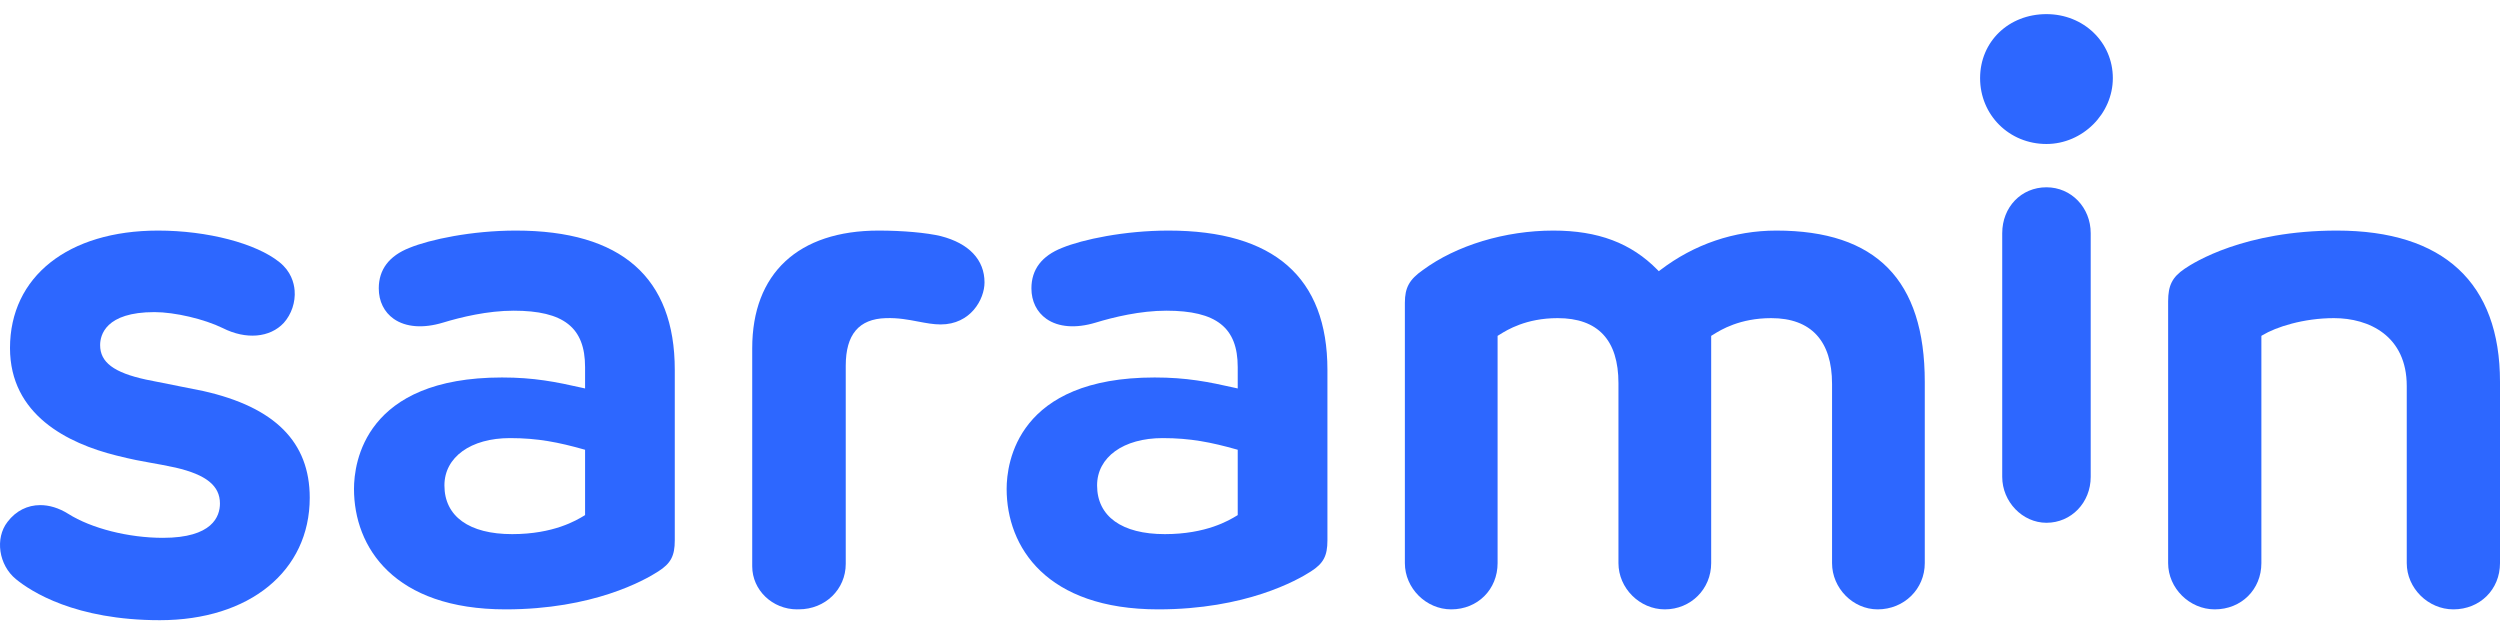 <svg xmlns='http://www.w3.org/2000/svg' width='134' height='34' viewBox='0 0 134 34' fill='none'><path fill-rule='evenodd' clip-rule='evenodd' d='M31.36 27.609L31.306 27.642C30.904 27.886 29.679 28.629 27.453 28.629C25.145 28.629 23.821 27.678 23.821 26.018C23.821 24.502 25.234 23.482 27.336 23.482C28.833 23.482 29.953 23.712 31.276 24.084L31.36 24.107V27.609ZM20.302 15.457C20.302 16.148 20.588 16.729 21.107 17.093C21.749 17.541 22.685 17.613 23.745 17.292C24.7 17.001 26.132 16.653 27.532 16.653C30.215 16.653 31.36 17.556 31.36 19.674V20.822L31.217 20.789C29.776 20.464 28.623 20.233 26.907 20.233C19.545 20.233 18.974 24.804 18.974 26.205C18.974 29.326 21.109 32.662 27.102 32.662C31.78 32.662 34.545 31.106 35.281 30.629C35.953 30.201 36.168 29.797 36.168 28.966V19.824C36.168 14.87 33.302 12.359 27.649 12.359C25.287 12.359 23.039 12.837 21.951 13.283C20.857 13.713 20.302 14.445 20.302 15.457Z' fill='#2D67FF'/><path fill-rule='evenodd' clip-rule='evenodd' d='M88.912 14.537L88.84 14.463C87.431 13.028 85.657 12.359 83.258 12.359C80.674 12.359 78.06 13.15 76.264 14.476C75.543 14.979 75.301 15.419 75.301 16.226V30.184C75.301 31.527 76.438 32.662 77.785 32.662C79.202 32.662 80.271 31.597 80.271 30.184V18.002L80.398 17.924C80.781 17.686 81.796 17.052 83.49 17.052C85.652 17.052 86.749 18.226 86.749 20.541V30.184C86.749 31.527 87.887 32.662 89.234 32.662C90.627 32.662 91.719 31.573 91.719 30.184V18.002L91.847 17.924C92.229 17.686 93.245 17.052 94.939 17.052C97.071 17.052 98.198 18.271 98.198 20.578V30.184C98.198 31.527 99.318 32.662 100.643 32.662C102.059 32.662 103.168 31.573 103.168 30.184V20.466C103.168 15.011 100.565 12.359 95.21 12.359C92.954 12.359 90.805 13.091 88.995 14.474L88.912 14.537Z' fill='#2D67FF'/><path fill-rule='evenodd' clip-rule='evenodd' d='M66.342 27.609L66.288 27.642C65.887 27.886 64.663 28.629 62.436 28.629C60.128 28.629 58.804 27.678 58.804 26.018C58.804 24.502 60.216 23.482 62.319 23.482C63.815 23.482 64.936 23.712 66.259 24.084L66.342 24.107V27.609ZM55.284 15.457C55.284 16.148 55.571 16.729 56.09 17.093C56.731 17.541 57.668 17.613 58.728 17.292C59.682 17.001 61.115 16.653 62.514 16.653C65.197 16.653 66.342 17.556 66.342 19.674V20.822L66.199 20.789C64.758 20.464 63.606 20.233 61.889 20.233C54.528 20.233 53.956 24.804 53.956 26.205C53.956 29.326 56.091 32.662 62.084 32.662C66.763 32.662 69.528 31.106 70.264 30.629C70.935 30.201 71.15 29.797 71.15 28.966V19.824C71.15 14.87 68.284 12.359 62.632 12.359C60.268 12.359 58.021 12.837 56.934 13.283C55.839 13.713 55.284 14.444 55.284 15.457Z' fill='#2D67FF'/><path fill-rule='evenodd' clip-rule='evenodd' d='M50.429 12.656C49.665 12.473 48.386 12.359 47.092 12.359C42.787 12.359 40.319 14.657 40.319 18.665V30.354C40.319 31.627 41.399 32.662 42.727 32.662C42.749 32.659 42.76 32.657 42.773 32.657L42.815 32.66H42.817C44.232 32.66 45.332 31.59 45.332 30.222V19.603C45.332 17.929 46.034 17.095 47.48 17.052C48.14 17.03 48.693 17.136 49.225 17.238C49.638 17.316 50.028 17.39 50.42 17.39C52.023 17.39 52.77 16.046 52.77 15.137C52.77 13.926 51.939 13.044 50.429 12.656Z' fill='#2D67FF'/><path fill-rule='evenodd' clip-rule='evenodd' d='M10.896 20.959L7.821 20.345C6.1 19.97 5.367 19.418 5.367 18.499C5.367 17.967 5.651 16.729 8.277 16.729C9.366 16.729 10.941 17.098 11.941 17.586C13.186 18.215 14.47 18.104 15.211 17.306C15.625 16.843 15.843 16.192 15.792 15.568C15.758 15.149 15.59 14.547 14.988 14.06C13.732 13.042 11.115 12.359 8.473 12.359C3.652 12.359 0.536 14.829 0.536 18.653C0.536 22.237 3.63 23.764 6.226 24.413C7.115 24.636 7.56 24.714 8.075 24.805C8.444 24.87 8.826 24.938 9.417 25.065C11.059 25.447 11.789 26.04 11.789 26.987C11.789 27.675 11.393 28.828 8.732 28.828C6.889 28.828 4.896 28.323 3.656 27.54C3.155 27.227 2.642 27.074 2.158 27.074C1.476 27.074 0.854 27.378 0.404 27.971C-0.282 28.853 -0.07 30.288 0.855 31.043C1.662 31.704 4.03 33.242 8.566 33.242C13.372 33.242 16.602 30.605 16.602 26.68C16.602 23.694 14.735 21.823 10.896 20.959Z' fill='#2D67FF'/><path fill-rule='evenodd' clip-rule='evenodd' d='M109.69 10.039C108.339 10.039 107.319 11.098 107.319 12.502V25.559C107.319 26.894 108.404 28.021 109.69 28.021C111.02 28.021 112.062 26.94 112.062 25.559V12.502C112.062 11.121 111.02 10.039 109.69 10.039Z' fill='#2D67FF'/><path fill-rule='evenodd' clip-rule='evenodd' d='M109.69 0.757C107.662 0.757 106.133 2.232 106.133 4.188C106.133 6.168 107.695 7.718 109.69 7.718C111.619 7.718 113.248 6.102 113.248 4.188C113.248 2.264 111.685 0.757 109.69 0.757Z' fill='#2D67FF'/><path fill-rule='evenodd' clip-rule='evenodd' d='M125.257 12.359C120.297 12.359 117.601 14.061 117.1 14.403C116.436 14.853 116.212 15.293 116.212 16.151V30.184C116.212 31.527 117.357 32.662 118.711 32.662C120.136 32.662 121.21 31.596 121.21 30.184V18.002L121.263 17.97C121.992 17.527 123.469 17.052 125.101 17.052C126.987 17.052 129.002 18.008 129.002 20.691V30.184C129.002 31.527 130.147 32.662 131.501 32.662C132.926 32.662 134 31.596 134 30.184V20.465C134 15.162 130.977 12.359 125.257 12.359Z' fill='#2D67FF'/></svg>
